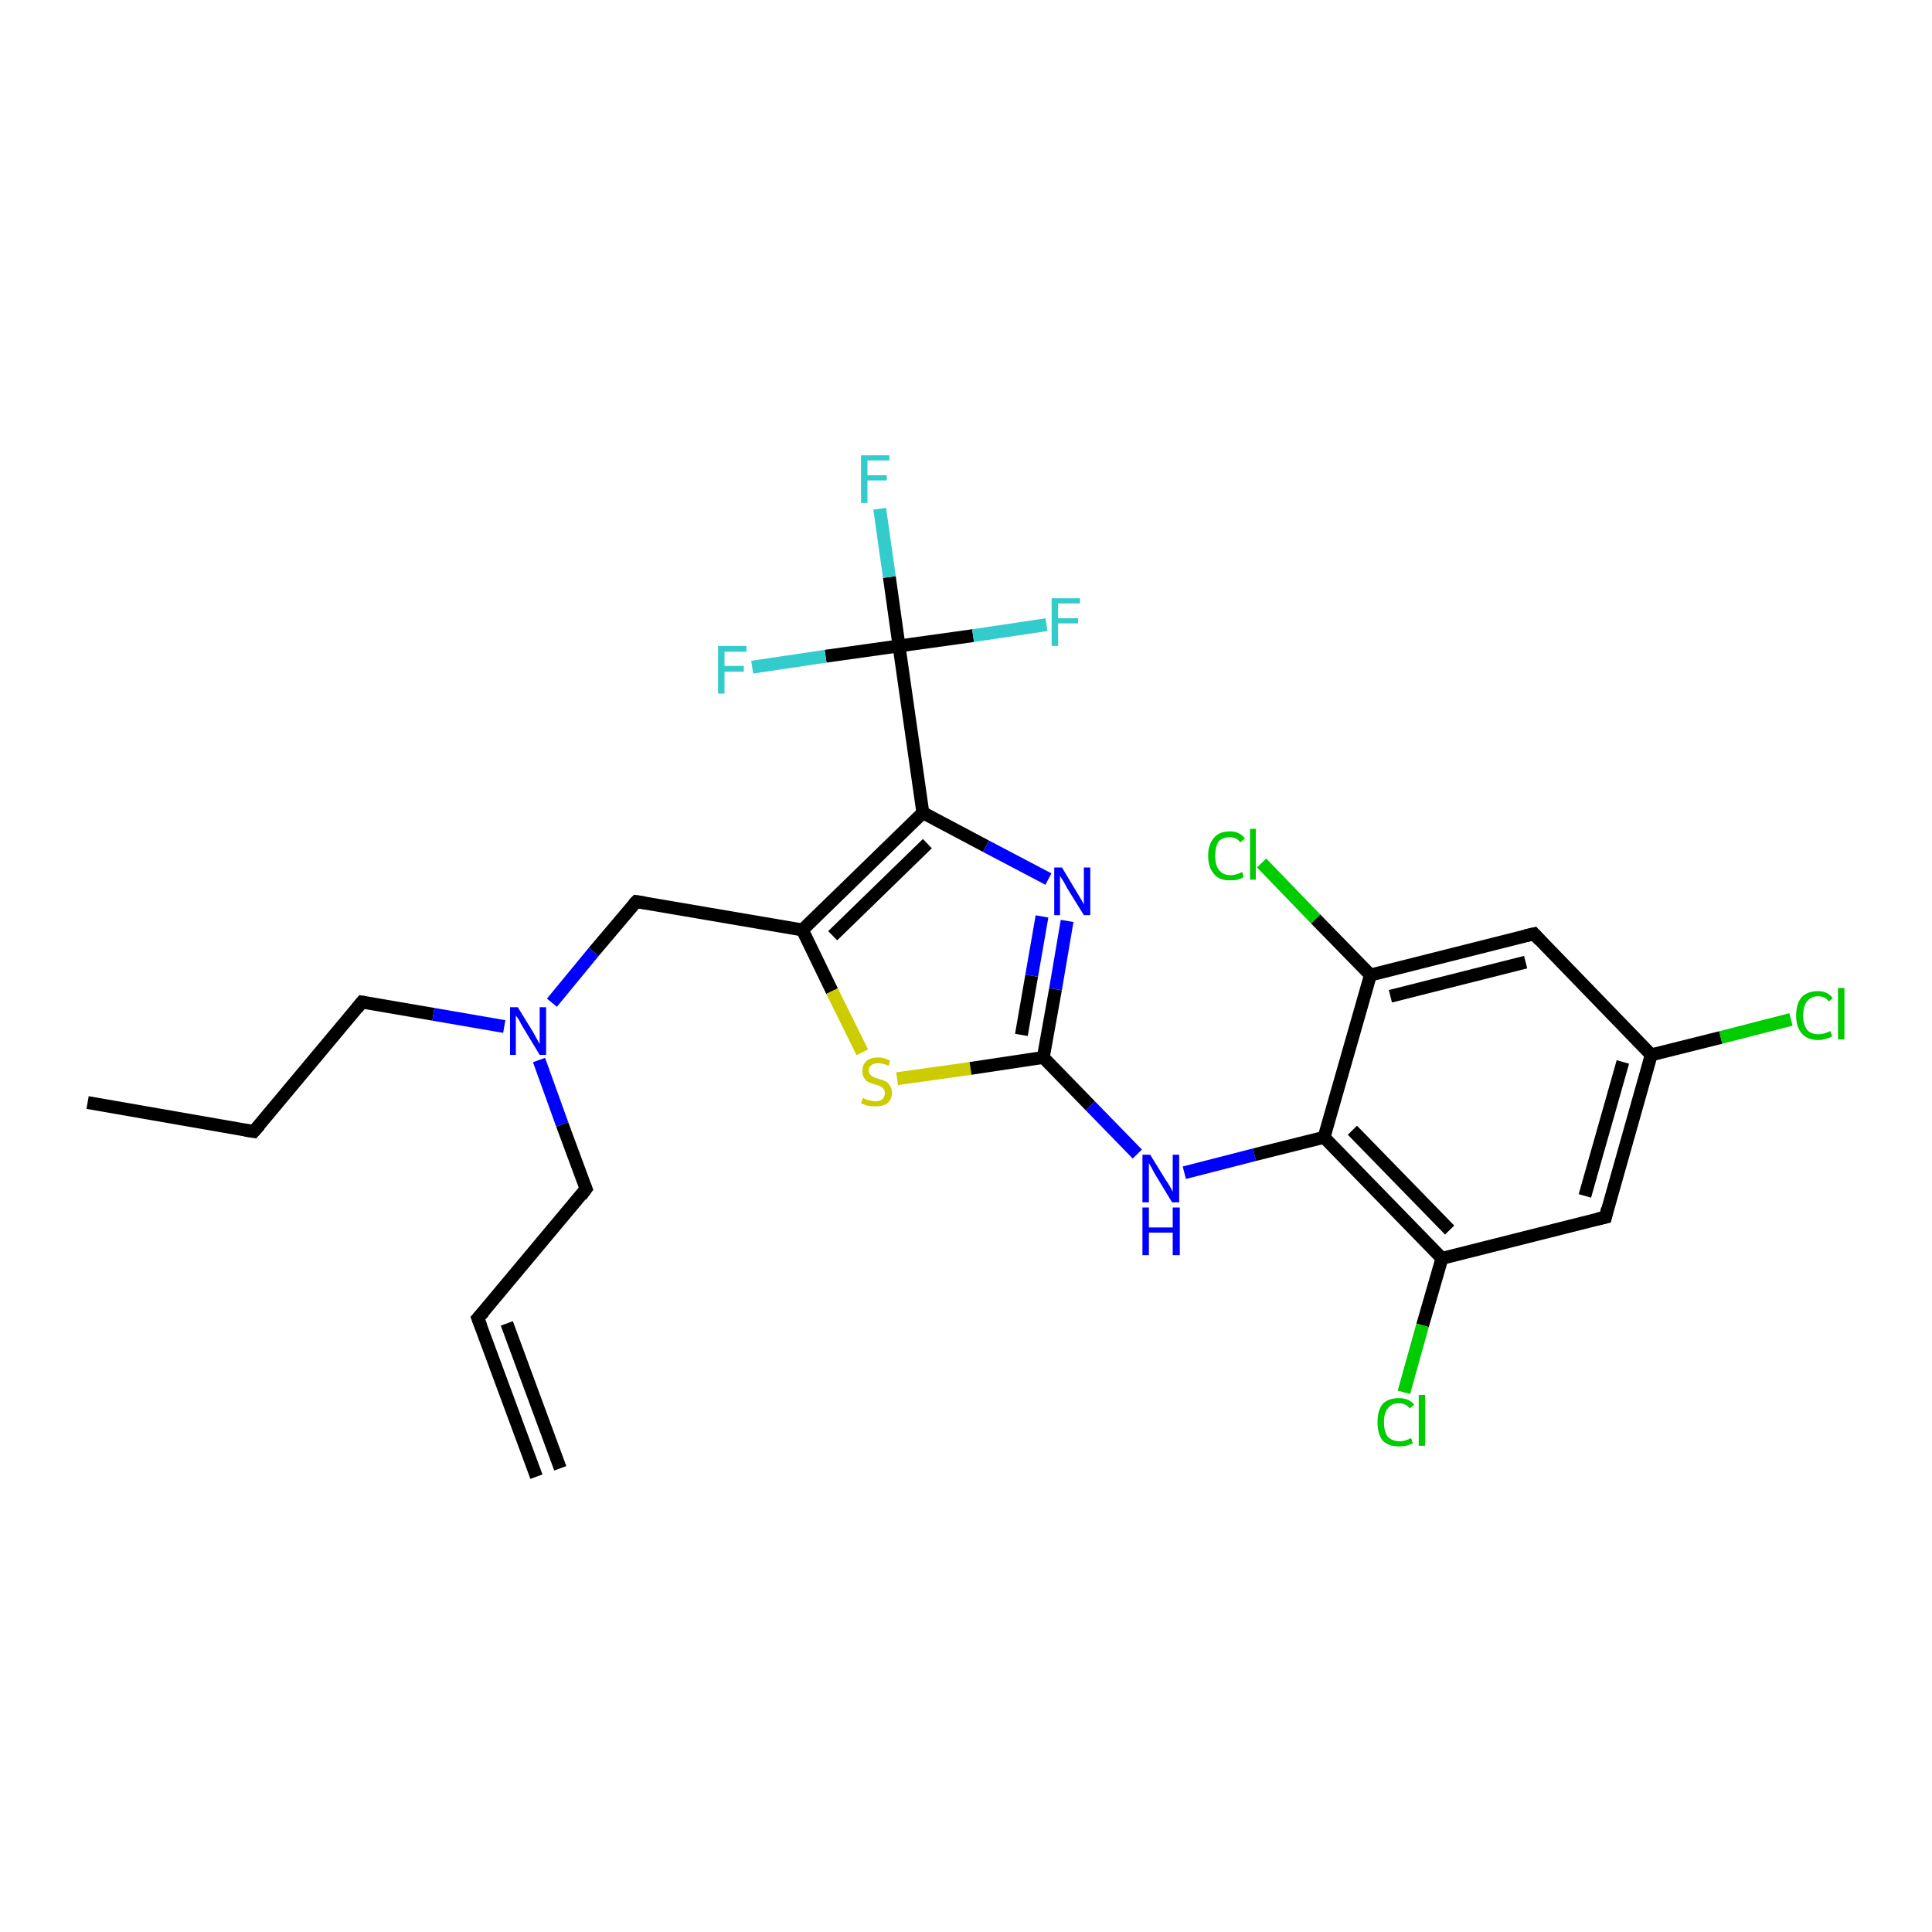 <?xml version='1.0' encoding='iso-8859-1'?>
<svg version='1.1' baseProfile='full'
              xmlns='http://www.w3.org/2000/svg'
                      xmlns:rdkit='http://www.rdkit.org/xml'
                      xmlns:xlink='http://www.w3.org/1999/xlink'
                  xml:space='preserve'
width='300px' height='300px' viewBox='0 0 300 300'>
<!-- END OF HEADER -->
<rect style='opacity:1.0;fill:#FFFFFF;stroke:none' width='300.0' height='300.0' x='0.0' y='0.0'> </rect>
<path class='bond-0 atom-0 atom-1' d='M 13.6,171.2 L 39.4,175.7' style='fill:none;fill-rule:evenodd;stroke:#000000;stroke-width:2.0px;stroke-linecap:butt;stroke-linejoin:miter;stroke-opacity:1' />
<path class='bond-1 atom-1 atom-2' d='M 39.4,175.7 L 56.2,155.6' style='fill:none;fill-rule:evenodd;stroke:#000000;stroke-width:2.0px;stroke-linecap:butt;stroke-linejoin:miter;stroke-opacity:1' />
<path class='bond-2 atom-2 atom-3' d='M 56.2,155.6 L 67.3,157.5' style='fill:none;fill-rule:evenodd;stroke:#000000;stroke-width:2.0px;stroke-linecap:butt;stroke-linejoin:miter;stroke-opacity:1' />
<path class='bond-2 atom-2 atom-3' d='M 67.3,157.5 L 78.3,159.4' style='fill:none;fill-rule:evenodd;stroke:#0000FF;stroke-width:2.0px;stroke-linecap:butt;stroke-linejoin:miter;stroke-opacity:1' />
<path class='bond-3 atom-3 atom-4' d='M 83.7,164.6 L 87.3,174.6' style='fill:none;fill-rule:evenodd;stroke:#0000FF;stroke-width:2.0px;stroke-linecap:butt;stroke-linejoin:miter;stroke-opacity:1' />
<path class='bond-3 atom-3 atom-4' d='M 87.3,174.6 L 91.0,184.6' style='fill:none;fill-rule:evenodd;stroke:#000000;stroke-width:2.0px;stroke-linecap:butt;stroke-linejoin:miter;stroke-opacity:1' />
<path class='bond-4 atom-4 atom-5' d='M 91.0,184.6 L 74.2,204.7' style='fill:none;fill-rule:evenodd;stroke:#000000;stroke-width:2.0px;stroke-linecap:butt;stroke-linejoin:miter;stroke-opacity:1' />
<path class='bond-5 atom-5 atom-6' d='M 74.2,204.7 L 83.3,229.3' style='fill:none;fill-rule:evenodd;stroke:#000000;stroke-width:2.0px;stroke-linecap:butt;stroke-linejoin:miter;stroke-opacity:1' />
<path class='bond-5 atom-5 atom-6' d='M 78.7,205.5 L 87.0,228.0' style='fill:none;fill-rule:evenodd;stroke:#000000;stroke-width:2.0px;stroke-linecap:butt;stroke-linejoin:miter;stroke-opacity:1' />
<path class='bond-6 atom-3 atom-7' d='M 85.7,155.7 L 92.2,147.8' style='fill:none;fill-rule:evenodd;stroke:#0000FF;stroke-width:2.0px;stroke-linecap:butt;stroke-linejoin:miter;stroke-opacity:1' />
<path class='bond-6 atom-3 atom-7' d='M 92.2,147.8 L 98.8,140.0' style='fill:none;fill-rule:evenodd;stroke:#000000;stroke-width:2.0px;stroke-linecap:butt;stroke-linejoin:miter;stroke-opacity:1' />
<path class='bond-7 atom-7 atom-8' d='M 98.8,140.0 L 124.6,144.4' style='fill:none;fill-rule:evenodd;stroke:#000000;stroke-width:2.0px;stroke-linecap:butt;stroke-linejoin:miter;stroke-opacity:1' />
<path class='bond-8 atom-8 atom-9' d='M 124.6,144.4 L 129.2,153.9' style='fill:none;fill-rule:evenodd;stroke:#000000;stroke-width:2.0px;stroke-linecap:butt;stroke-linejoin:miter;stroke-opacity:1' />
<path class='bond-8 atom-8 atom-9' d='M 129.2,153.9 L 133.9,163.4' style='fill:none;fill-rule:evenodd;stroke:#CCCC00;stroke-width:2.0px;stroke-linecap:butt;stroke-linejoin:miter;stroke-opacity:1' />
<path class='bond-9 atom-9 atom-10' d='M 139.3,167.5 L 150.7,165.9' style='fill:none;fill-rule:evenodd;stroke:#CCCC00;stroke-width:2.0px;stroke-linecap:butt;stroke-linejoin:miter;stroke-opacity:1' />
<path class='bond-9 atom-9 atom-10' d='M 150.7,165.9 L 162.0,164.2' style='fill:none;fill-rule:evenodd;stroke:#000000;stroke-width:2.0px;stroke-linecap:butt;stroke-linejoin:miter;stroke-opacity:1' />
<path class='bond-10 atom-10 atom-11' d='M 162.0,164.2 L 169.3,171.7' style='fill:none;fill-rule:evenodd;stroke:#000000;stroke-width:2.0px;stroke-linecap:butt;stroke-linejoin:miter;stroke-opacity:1' />
<path class='bond-10 atom-10 atom-11' d='M 169.3,171.7 L 176.6,179.2' style='fill:none;fill-rule:evenodd;stroke:#0000FF;stroke-width:2.0px;stroke-linecap:butt;stroke-linejoin:miter;stroke-opacity:1' />
<path class='bond-11 atom-11 atom-12' d='M 183.9,182.1 L 194.8,179.3' style='fill:none;fill-rule:evenodd;stroke:#0000FF;stroke-width:2.0px;stroke-linecap:butt;stroke-linejoin:miter;stroke-opacity:1' />
<path class='bond-11 atom-11 atom-12' d='M 194.8,179.3 L 205.6,176.6' style='fill:none;fill-rule:evenodd;stroke:#000000;stroke-width:2.0px;stroke-linecap:butt;stroke-linejoin:miter;stroke-opacity:1' />
<path class='bond-12 atom-12 atom-13' d='M 205.6,176.6 L 223.9,195.4' style='fill:none;fill-rule:evenodd;stroke:#000000;stroke-width:2.0px;stroke-linecap:butt;stroke-linejoin:miter;stroke-opacity:1' />
<path class='bond-12 atom-12 atom-13' d='M 210.0,175.5 L 225.1,191.0' style='fill:none;fill-rule:evenodd;stroke:#000000;stroke-width:2.0px;stroke-linecap:butt;stroke-linejoin:miter;stroke-opacity:1' />
<path class='bond-13 atom-13 atom-14' d='M 223.9,195.4 L 220.9,205.8' style='fill:none;fill-rule:evenodd;stroke:#000000;stroke-width:2.0px;stroke-linecap:butt;stroke-linejoin:miter;stroke-opacity:1' />
<path class='bond-13 atom-13 atom-14' d='M 220.9,205.8 L 218.0,216.2' style='fill:none;fill-rule:evenodd;stroke:#00CC00;stroke-width:2.0px;stroke-linecap:butt;stroke-linejoin:miter;stroke-opacity:1' />
<path class='bond-14 atom-13 atom-15' d='M 223.9,195.4 L 249.3,189.0' style='fill:none;fill-rule:evenodd;stroke:#000000;stroke-width:2.0px;stroke-linecap:butt;stroke-linejoin:miter;stroke-opacity:1' />
<path class='bond-15 atom-15 atom-16' d='M 249.3,189.0 L 256.4,163.8' style='fill:none;fill-rule:evenodd;stroke:#000000;stroke-width:2.0px;stroke-linecap:butt;stroke-linejoin:miter;stroke-opacity:1' />
<path class='bond-15 atom-15 atom-16' d='M 246.1,185.7 L 252.0,164.9' style='fill:none;fill-rule:evenodd;stroke:#000000;stroke-width:2.0px;stroke-linecap:butt;stroke-linejoin:miter;stroke-opacity:1' />
<path class='bond-16 atom-16 atom-17' d='M 256.4,163.8 L 267.2,161.1' style='fill:none;fill-rule:evenodd;stroke:#000000;stroke-width:2.0px;stroke-linecap:butt;stroke-linejoin:miter;stroke-opacity:1' />
<path class='bond-16 atom-16 atom-17' d='M 267.2,161.1 L 278.1,158.3' style='fill:none;fill-rule:evenodd;stroke:#00CC00;stroke-width:2.0px;stroke-linecap:butt;stroke-linejoin:miter;stroke-opacity:1' />
<path class='bond-17 atom-16 atom-18' d='M 256.4,163.8 L 238.2,145.0' style='fill:none;fill-rule:evenodd;stroke:#000000;stroke-width:2.0px;stroke-linecap:butt;stroke-linejoin:miter;stroke-opacity:1' />
<path class='bond-18 atom-18 atom-19' d='M 238.2,145.0 L 212.8,151.4' style='fill:none;fill-rule:evenodd;stroke:#000000;stroke-width:2.0px;stroke-linecap:butt;stroke-linejoin:miter;stroke-opacity:1' />
<path class='bond-18 atom-18 atom-19' d='M 236.9,149.4 L 215.9,154.7' style='fill:none;fill-rule:evenodd;stroke:#000000;stroke-width:2.0px;stroke-linecap:butt;stroke-linejoin:miter;stroke-opacity:1' />
<path class='bond-19 atom-19 atom-20' d='M 212.8,151.4 L 204.3,142.7' style='fill:none;fill-rule:evenodd;stroke:#000000;stroke-width:2.0px;stroke-linecap:butt;stroke-linejoin:miter;stroke-opacity:1' />
<path class='bond-19 atom-19 atom-20' d='M 204.3,142.7 L 195.9,134.0' style='fill:none;fill-rule:evenodd;stroke:#00CC00;stroke-width:2.0px;stroke-linecap:butt;stroke-linejoin:miter;stroke-opacity:1' />
<path class='bond-20 atom-10 atom-21' d='M 162.0,164.2 L 163.9,153.6' style='fill:none;fill-rule:evenodd;stroke:#000000;stroke-width:2.0px;stroke-linecap:butt;stroke-linejoin:miter;stroke-opacity:1' />
<path class='bond-20 atom-10 atom-21' d='M 163.9,153.6 L 165.7,143.0' style='fill:none;fill-rule:evenodd;stroke:#0000FF;stroke-width:2.0px;stroke-linecap:butt;stroke-linejoin:miter;stroke-opacity:1' />
<path class='bond-20 atom-10 atom-21' d='M 158.6,160.7 L 160.2,151.5' style='fill:none;fill-rule:evenodd;stroke:#000000;stroke-width:2.0px;stroke-linecap:butt;stroke-linejoin:miter;stroke-opacity:1' />
<path class='bond-20 atom-10 atom-21' d='M 160.2,151.5 L 161.8,142.3' style='fill:none;fill-rule:evenodd;stroke:#0000FF;stroke-width:2.0px;stroke-linecap:butt;stroke-linejoin:miter;stroke-opacity:1' />
<path class='bond-21 atom-21 atom-22' d='M 162.8,136.5 L 153.1,131.4' style='fill:none;fill-rule:evenodd;stroke:#0000FF;stroke-width:2.0px;stroke-linecap:butt;stroke-linejoin:miter;stroke-opacity:1' />
<path class='bond-21 atom-21 atom-22' d='M 153.1,131.4 L 143.3,126.2' style='fill:none;fill-rule:evenodd;stroke:#000000;stroke-width:2.0px;stroke-linecap:butt;stroke-linejoin:miter;stroke-opacity:1' />
<path class='bond-22 atom-22 atom-23' d='M 143.3,126.2 L 139.6,100.3' style='fill:none;fill-rule:evenodd;stroke:#000000;stroke-width:2.0px;stroke-linecap:butt;stroke-linejoin:miter;stroke-opacity:1' />
<path class='bond-23 atom-23 atom-24' d='M 139.6,100.3 L 138.1,89.6' style='fill:none;fill-rule:evenodd;stroke:#000000;stroke-width:2.0px;stroke-linecap:butt;stroke-linejoin:miter;stroke-opacity:1' />
<path class='bond-23 atom-23 atom-24' d='M 138.1,89.6 L 136.6,79.0' style='fill:none;fill-rule:evenodd;stroke:#33CCCC;stroke-width:2.0px;stroke-linecap:butt;stroke-linejoin:miter;stroke-opacity:1' />
<path class='bond-24 atom-23 atom-25' d='M 139.6,100.3 L 128.2,101.9' style='fill:none;fill-rule:evenodd;stroke:#000000;stroke-width:2.0px;stroke-linecap:butt;stroke-linejoin:miter;stroke-opacity:1' />
<path class='bond-24 atom-23 atom-25' d='M 128.2,101.9 L 116.8,103.6' style='fill:none;fill-rule:evenodd;stroke:#33CCCC;stroke-width:2.0px;stroke-linecap:butt;stroke-linejoin:miter;stroke-opacity:1' />
<path class='bond-25 atom-23 atom-26' d='M 139.6,100.3 L 151.1,98.7' style='fill:none;fill-rule:evenodd;stroke:#000000;stroke-width:2.0px;stroke-linecap:butt;stroke-linejoin:miter;stroke-opacity:1' />
<path class='bond-25 atom-23 atom-26' d='M 151.1,98.7 L 162.5,97.0' style='fill:none;fill-rule:evenodd;stroke:#33CCCC;stroke-width:2.0px;stroke-linecap:butt;stroke-linejoin:miter;stroke-opacity:1' />
<path class='bond-26 atom-22 atom-8' d='M 143.3,126.2 L 124.6,144.4' style='fill:none;fill-rule:evenodd;stroke:#000000;stroke-width:2.0px;stroke-linecap:butt;stroke-linejoin:miter;stroke-opacity:1' />
<path class='bond-26 atom-22 atom-8' d='M 144.0,131.0 L 129.3,145.3' style='fill:none;fill-rule:evenodd;stroke:#000000;stroke-width:2.0px;stroke-linecap:butt;stroke-linejoin:miter;stroke-opacity:1' />
<path class='bond-27 atom-19 atom-12' d='M 212.8,151.4 L 205.6,176.6' style='fill:none;fill-rule:evenodd;stroke:#000000;stroke-width:2.0px;stroke-linecap:butt;stroke-linejoin:miter;stroke-opacity:1' />
<path d='M 38.1,175.5 L 39.4,175.7 L 40.3,174.7' style='fill:none;stroke:#000000;stroke-width:2.0px;stroke-linecap:butt;stroke-linejoin:miter;stroke-opacity:1;' />
<path d='M 55.4,156.6 L 56.2,155.6 L 56.8,155.7' style='fill:none;stroke:#000000;stroke-width:2.0px;stroke-linecap:butt;stroke-linejoin:miter;stroke-opacity:1;' />
<path d='M 90.8,184.1 L 91.0,184.6 L 90.2,185.7' style='fill:none;stroke:#000000;stroke-width:2.0px;stroke-linecap:butt;stroke-linejoin:miter;stroke-opacity:1;' />
<path d='M 75.1,203.7 L 74.2,204.7 L 74.7,206.0' style='fill:none;stroke:#000000;stroke-width:2.0px;stroke-linecap:butt;stroke-linejoin:miter;stroke-opacity:1;' />
<path d='M 98.4,140.4 L 98.8,140.0 L 100.1,140.2' style='fill:none;stroke:#000000;stroke-width:2.0px;stroke-linecap:butt;stroke-linejoin:miter;stroke-opacity:1;' />
<path d='M 248.0,189.3 L 249.3,189.0 L 249.6,187.7' style='fill:none;stroke:#000000;stroke-width:2.0px;stroke-linecap:butt;stroke-linejoin:miter;stroke-opacity:1;' />
<path d='M 239.1,146.0 L 238.2,145.0 L 236.9,145.3' style='fill:none;stroke:#000000;stroke-width:2.0px;stroke-linecap:butt;stroke-linejoin:miter;stroke-opacity:1;' />
<path class='atom-3' d='M 80.4 156.4
L 82.8 160.3
Q 83.0 160.7, 83.4 161.4
Q 83.8 162.1, 83.8 162.1
L 83.8 156.4
L 84.8 156.4
L 84.8 163.8
L 83.8 163.8
L 81.2 159.5
Q 80.9 159.0, 80.6 158.4
Q 80.2 157.8, 80.1 157.7
L 80.1 163.8
L 79.2 163.8
L 79.2 156.4
L 80.4 156.4
' fill='#0000FF'/>
<path class='atom-9' d='M 134.0 170.5
Q 134.1 170.5, 134.4 170.7
Q 134.8 170.8, 135.2 170.9
Q 135.5 171.0, 135.9 171.0
Q 136.6 171.0, 137.0 170.7
Q 137.4 170.3, 137.4 169.7
Q 137.4 169.3, 137.2 169.1
Q 137.0 168.8, 136.7 168.7
Q 136.4 168.5, 135.9 168.4
Q 135.2 168.2, 134.8 168.0
Q 134.4 167.8, 134.2 167.4
Q 133.9 167.0, 133.9 166.3
Q 133.9 165.4, 134.5 164.8
Q 135.1 164.2, 136.4 164.2
Q 137.3 164.2, 138.2 164.7
L 138.0 165.5
Q 137.1 165.1, 136.4 165.1
Q 135.7 165.1, 135.3 165.4
Q 134.9 165.7, 134.9 166.2
Q 134.9 166.6, 135.1 166.8
Q 135.3 167.1, 135.6 167.2
Q 135.9 167.4, 136.4 167.5
Q 137.1 167.7, 137.5 167.9
Q 137.9 168.1, 138.2 168.6
Q 138.5 169.0, 138.5 169.7
Q 138.5 170.7, 137.8 171.3
Q 137.1 171.8, 136.0 171.8
Q 135.3 171.8, 134.8 171.7
Q 134.3 171.6, 133.7 171.3
L 134.0 170.5
' fill='#CCCC00'/>
<path class='atom-11' d='M 178.6 179.3
L 181.0 183.2
Q 181.3 183.6, 181.7 184.3
Q 182.1 185.0, 182.1 185.1
L 182.1 179.3
L 183.1 179.3
L 183.1 186.7
L 182.0 186.7
L 179.4 182.4
Q 179.1 181.9, 178.8 181.3
Q 178.5 180.8, 178.4 180.6
L 178.4 186.7
L 177.4 186.7
L 177.4 179.3
L 178.6 179.3
' fill='#0000FF'/>
<path class='atom-11' d='M 177.4 187.5
L 178.4 187.5
L 178.4 190.6
L 182.1 190.6
L 182.1 187.5
L 183.2 187.5
L 183.2 194.9
L 182.1 194.9
L 182.1 191.4
L 178.4 191.4
L 178.4 194.9
L 177.4 194.9
L 177.4 187.5
' fill='#0000FF'/>
<path class='atom-14' d='M 213.9 220.8
Q 213.9 219.0, 214.7 218.0
Q 215.6 217.1, 217.2 217.1
Q 218.8 217.1, 219.6 218.1
L 218.9 218.7
Q 218.3 217.9, 217.2 217.9
Q 216.1 217.9, 215.5 218.7
Q 214.9 219.4, 214.9 220.8
Q 214.9 222.3, 215.5 223.1
Q 216.2 223.8, 217.4 223.8
Q 218.2 223.8, 219.1 223.3
L 219.4 224.1
Q 219.0 224.3, 218.4 224.5
Q 217.9 224.6, 217.2 224.6
Q 215.6 224.6, 214.7 223.7
Q 213.9 222.7, 213.9 220.8
' fill='#00CC00'/>
<path class='atom-14' d='M 220.3 216.6
L 221.3 216.6
L 221.3 224.5
L 220.3 224.5
L 220.3 216.6
' fill='#00CC00'/>
<path class='atom-17' d='M 278.9 157.7
Q 278.9 155.8, 279.8 154.8
Q 280.7 153.9, 282.3 153.9
Q 283.8 153.9, 284.6 155.0
L 284.0 155.5
Q 283.4 154.7, 282.3 154.7
Q 281.2 154.7, 280.6 155.5
Q 280.0 156.2, 280.0 157.7
Q 280.0 159.1, 280.6 159.9
Q 281.2 160.6, 282.4 160.6
Q 283.2 160.6, 284.2 160.1
L 284.5 160.9
Q 284.1 161.2, 283.5 161.3
Q 282.9 161.5, 282.3 161.5
Q 280.7 161.5, 279.8 160.5
Q 278.9 159.5, 278.9 157.7
' fill='#00CC00'/>
<path class='atom-17' d='M 285.4 153.4
L 286.4 153.4
L 286.4 161.4
L 285.4 161.4
L 285.4 153.4
' fill='#00CC00'/>
<path class='atom-20' d='M 187.6 132.9
Q 187.6 131.1, 188.5 130.1
Q 189.3 129.1, 191.0 129.1
Q 192.5 129.1, 193.3 130.2
L 192.6 130.8
Q 192.0 130.0, 191.0 130.0
Q 189.8 130.0, 189.2 130.7
Q 188.7 131.5, 188.7 132.9
Q 188.7 134.4, 189.3 135.1
Q 189.9 135.9, 191.1 135.9
Q 191.9 135.9, 192.9 135.4
L 193.1 136.2
Q 192.8 136.4, 192.2 136.6
Q 191.6 136.7, 190.9 136.7
Q 189.3 136.7, 188.5 135.7
Q 187.6 134.7, 187.6 132.9
' fill='#00CC00'/>
<path class='atom-20' d='M 194.1 128.7
L 195.0 128.7
L 195.0 136.6
L 194.1 136.6
L 194.1 128.7
' fill='#00CC00'/>
<path class='atom-21' d='M 164.9 134.7
L 167.3 138.7
Q 167.5 139.0, 167.9 139.7
Q 168.3 140.4, 168.3 140.5
L 168.3 134.7
L 169.3 134.7
L 169.3 142.1
L 168.3 142.1
L 165.7 137.9
Q 165.4 137.3, 165.1 136.8
Q 164.7 136.2, 164.6 136.0
L 164.6 142.1
L 163.7 142.1
L 163.7 134.7
L 164.9 134.7
' fill='#0000FF'/>
<path class='atom-24' d='M 133.7 70.7
L 138.1 70.7
L 138.1 71.5
L 134.7 71.5
L 134.7 73.8
L 137.7 73.8
L 137.7 74.6
L 134.7 74.6
L 134.7 78.1
L 133.7 78.1
L 133.7 70.7
' fill='#33CCCC'/>
<path class='atom-25' d='M 111.5 100.3
L 115.9 100.3
L 115.9 101.2
L 112.5 101.2
L 112.5 103.4
L 115.5 103.4
L 115.5 104.3
L 112.5 104.3
L 112.5 107.7
L 111.5 107.7
L 111.5 100.3
' fill='#33CCCC'/>
<path class='atom-26' d='M 163.3 92.9
L 167.7 92.9
L 167.7 93.7
L 164.3 93.7
L 164.3 96.0
L 167.4 96.0
L 167.4 96.8
L 164.3 96.8
L 164.3 100.3
L 163.3 100.3
L 163.3 92.9
' fill='#33CCCC'/>
</svg>

